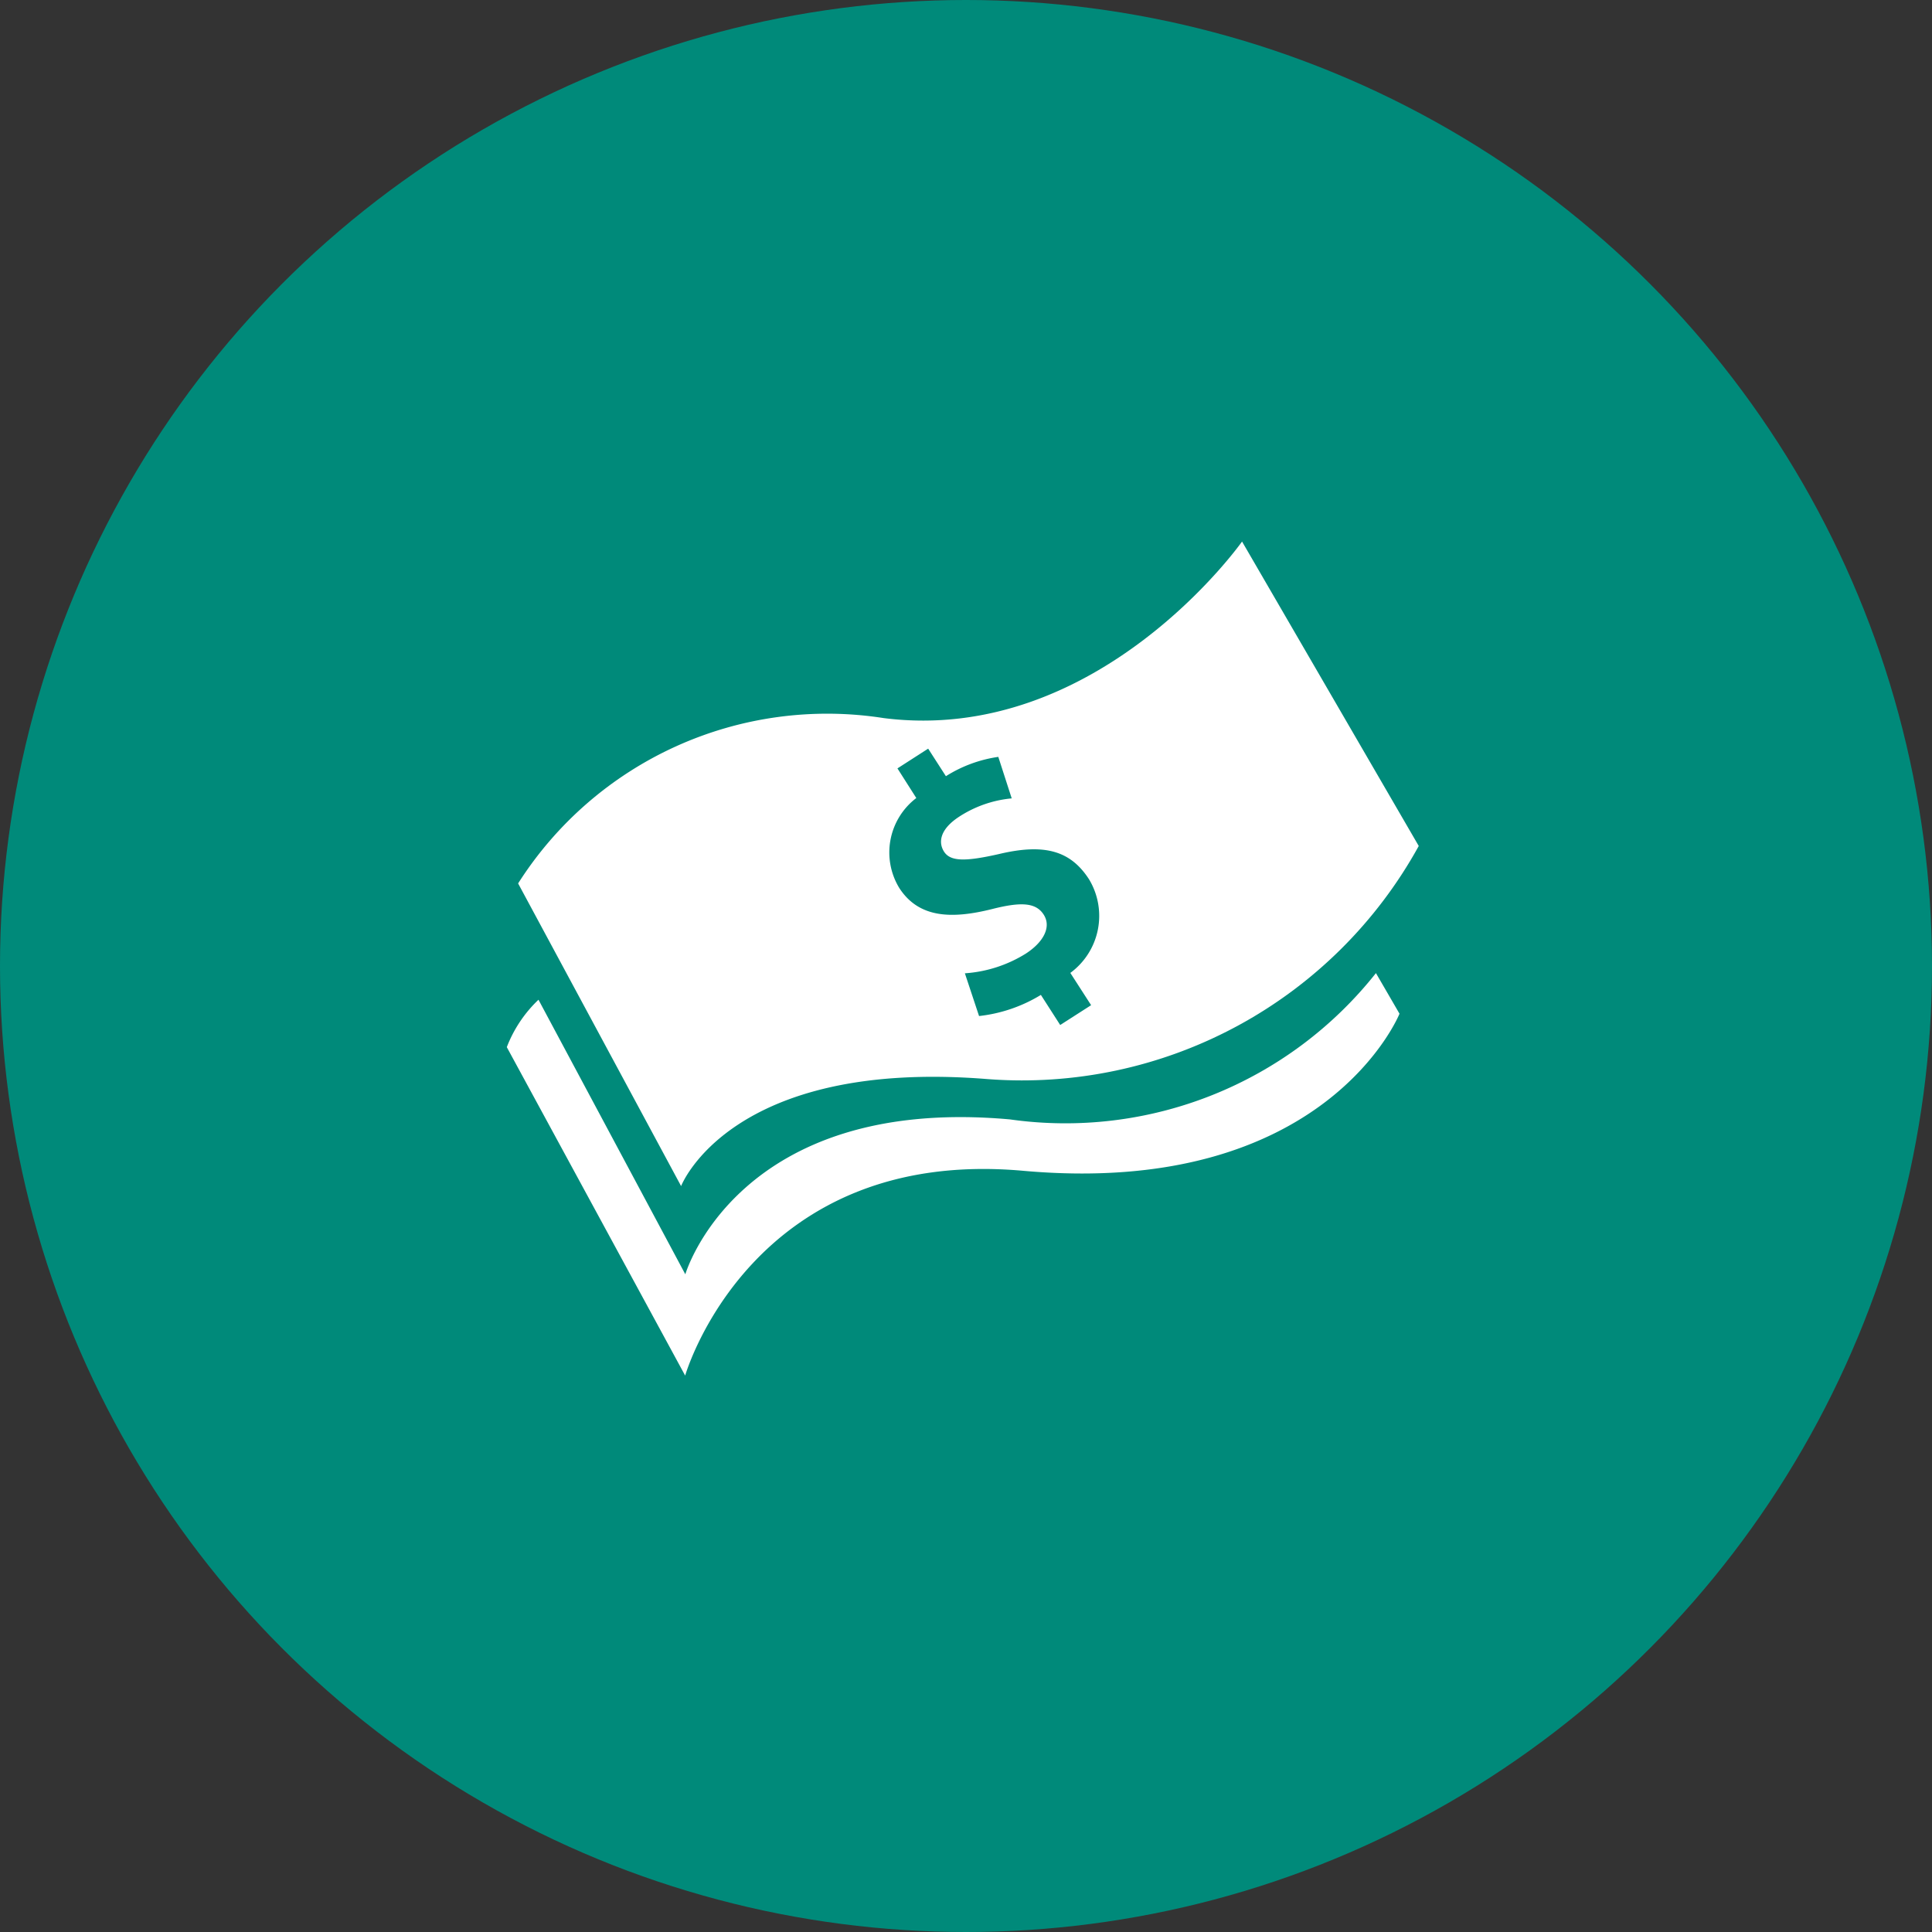 <svg id="Group_2345" data-name="Group 2345" xmlns="http://www.w3.org/2000/svg" width="50" height="50" viewBox="0 0 50 50">
  <rect x="0" y="0" width="50" height="50" fill="#333333" stroke="none"/>
  <circle id="Ellipse_79" data-name="Ellipse 79" cx="25" cy="25" r="25" fill="#008a7a"/>
  <g id="Group_2718" data-name="Group 2718" transform="translate(-1434.972 -9653.692)">
    <g id="Group_2716" data-name="Group 2716" transform="translate(1448.081 9678.883)">
      <path id="Path_5568" data-name="Path 5568" d="M1461.108,9699.658c-7.046-.633-8.4,4.009-8.4,4.009l-3.8-7.106a3.346,3.346,0,0,0-.82,1.227l4.616,8.5s1.7-5.931,8.747-5.3c7.829.7,9.74-4.065,9.74-4.065l-.61-1.051A10.25,10.25,0,0,1,1461.108,9699.658Z" transform="translate(-1448.081 -9695.879)" fill="#fff"/>
    </g>
    <g id="Group_2717" data-name="Group 2717" transform="translate(1448.381 9667.707)">
      <path id="Path_5569" data-name="Path 5569" d="M1460.976,9681.617a11.718,11.718,0,0,0,11.169-6.032l-4.573-7.879s-3.716,5.274-9.275,4.569a9.477,9.477,0,0,0-9.46,4.279l4.218,7.833S1454.32,9681.084,1460.976,9681.617Zm-2.322-8.04.795-.511.459.713a3.455,3.455,0,0,1,1.356-.5l.347,1.074a3,3,0,0,0-1.351.468c-.527.34-.546.685-.4.911.167.261.565.255,1.416.063,1.193-.285,1.861-.083,2.336.652a1.832,1.832,0,0,1-.484,2.423l.538.835-.8.513-.5-.779a3.89,3.89,0,0,1-1.6.547l-.367-1.106a3.414,3.414,0,0,0,1.576-.509c.463-.3.667-.692.464-1.009s-.592-.332-1.323-.148c-1.056.266-1.909.242-2.416-.544a1.769,1.769,0,0,1,.442-2.326Z" transform="translate(-1448.837 -9667.706)" fill="#fff"/>
    </g>
  </g>
</svg>

